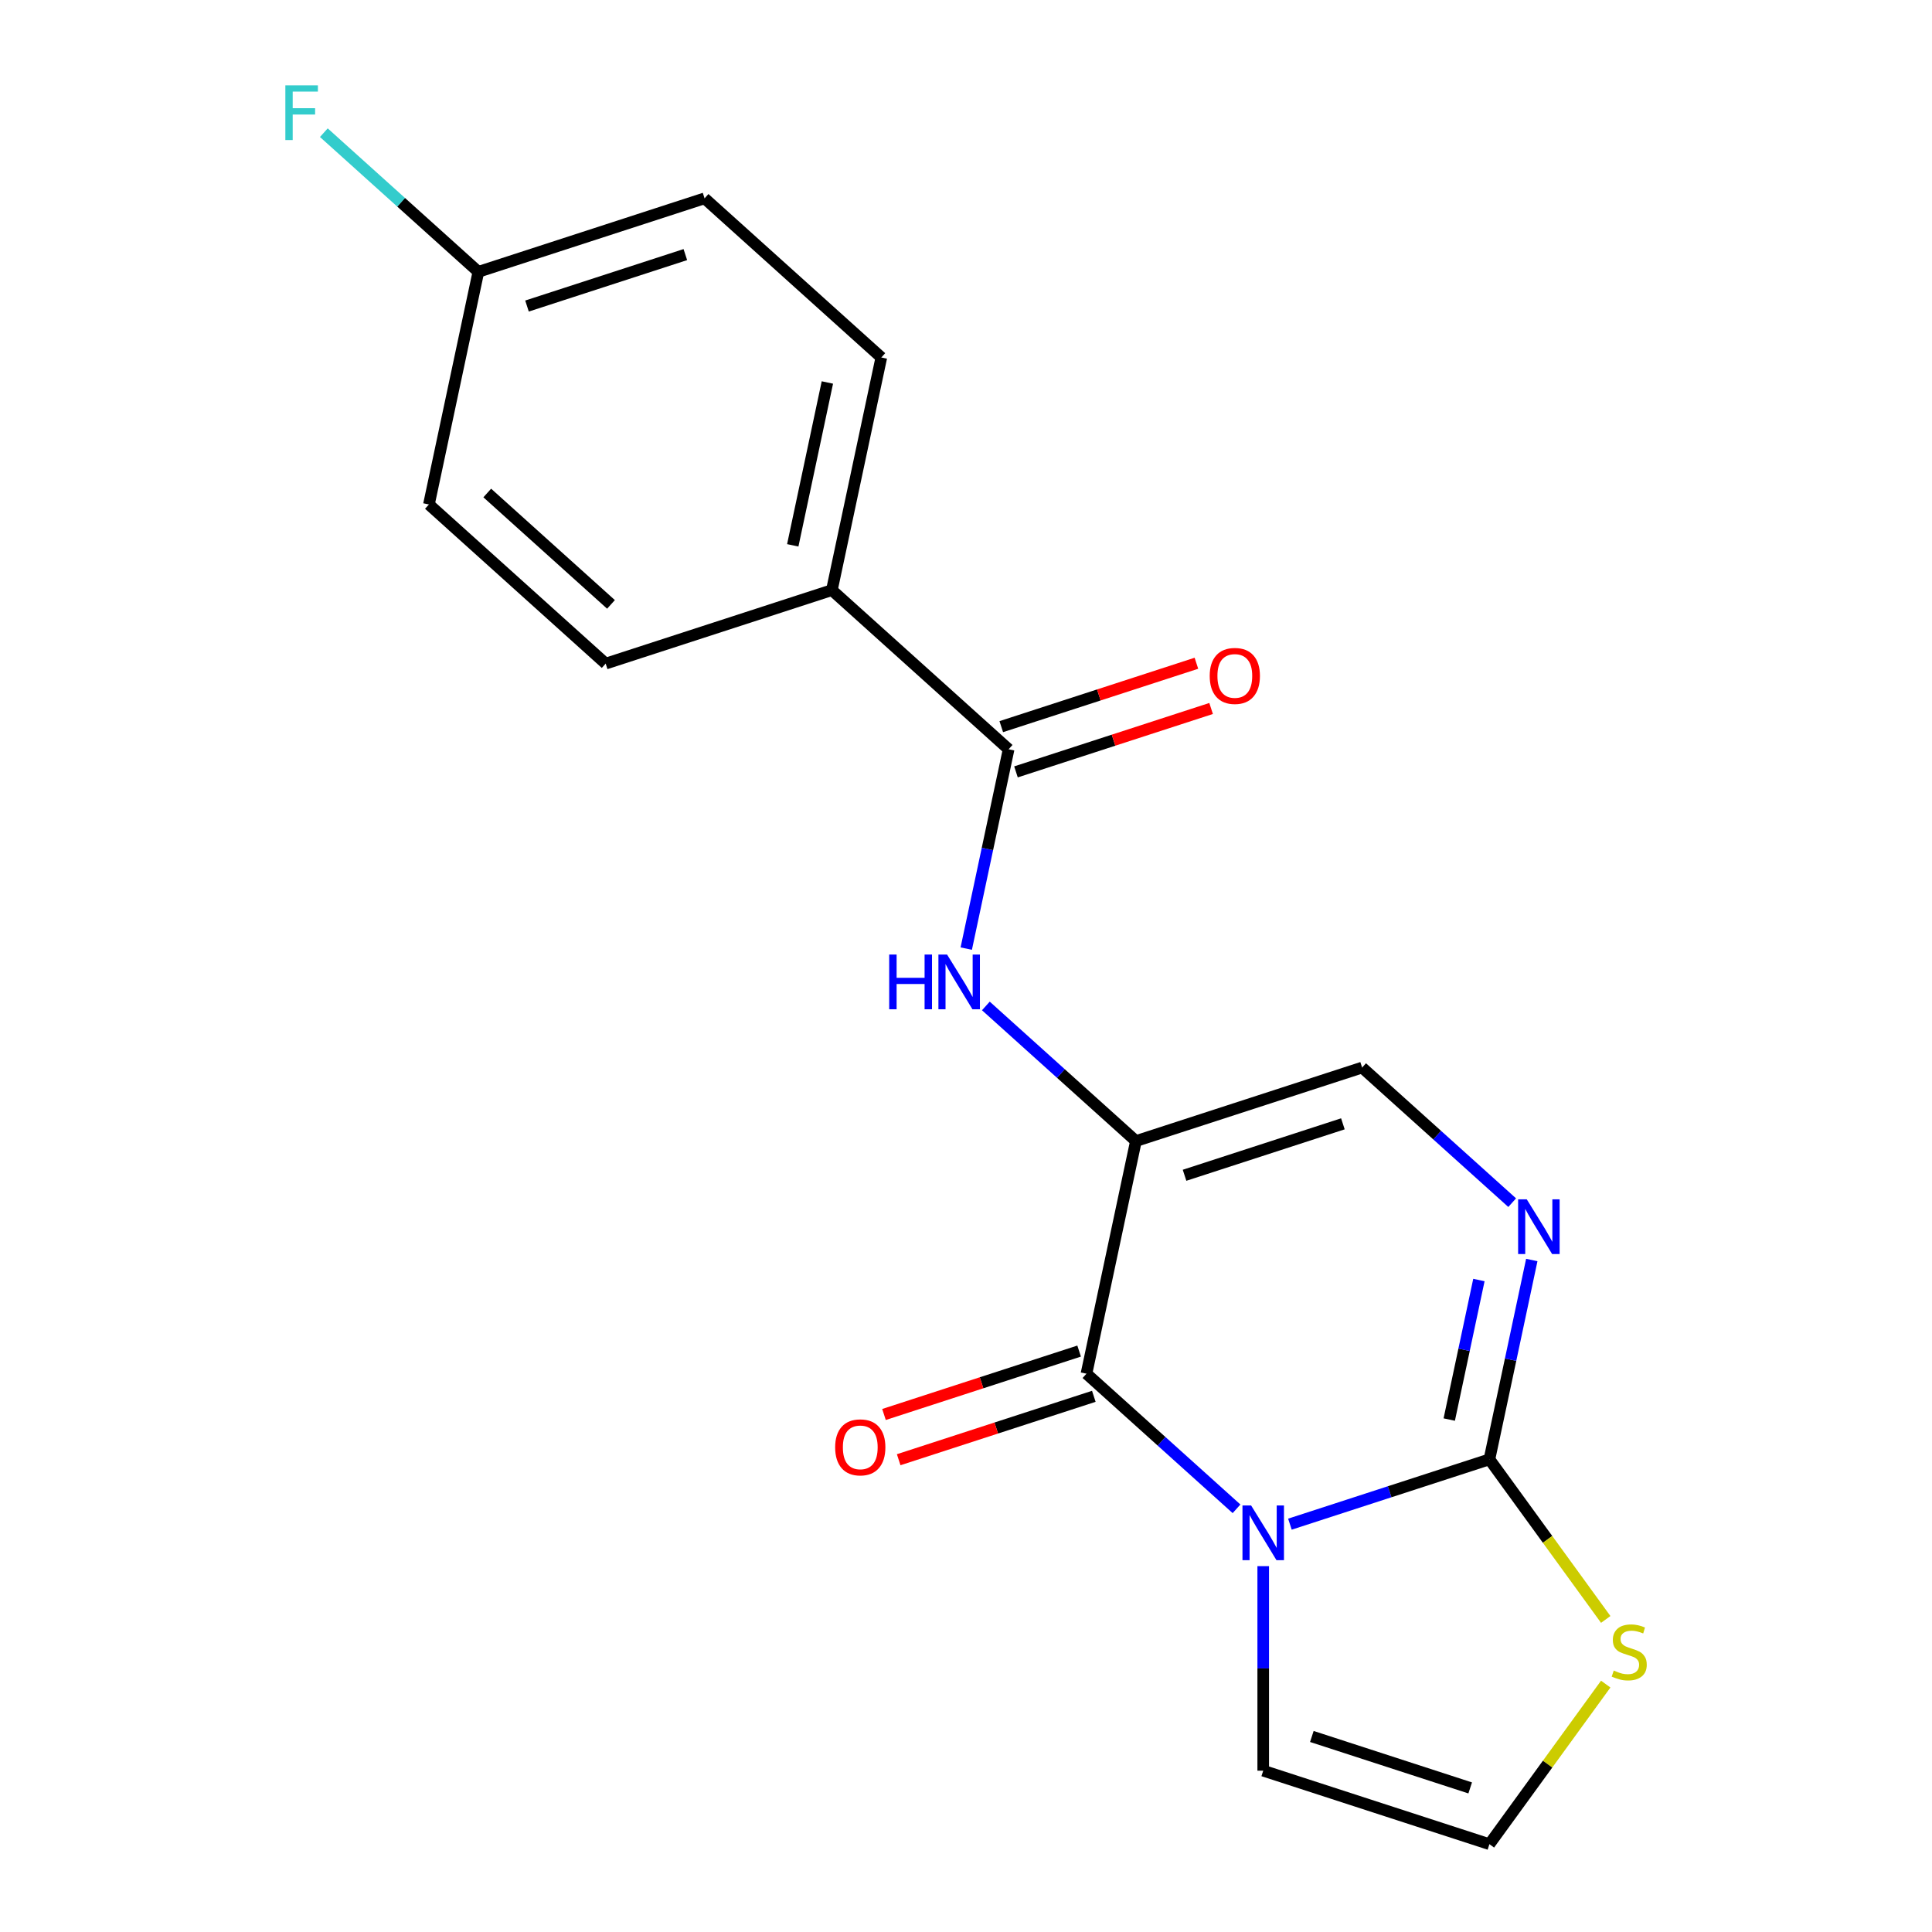 <?xml version='1.0' encoding='iso-8859-1'?>
<svg version='1.1' baseProfile='full'
              xmlns='http://www.w3.org/2000/svg'
                      xmlns:rdkit='http://www.rdkit.org/xml'
                      xmlns:xlink='http://www.w3.org/1999/xlink'
                  xml:space='preserve'
width='1000px' height='1000px' viewBox='0 0 1000 1000'>
<!-- END OF HEADER -->
<rect style='opacity:1.0;fill:#FFFFFF;stroke:none' width='1000' height='1000' x='0' y='0'> </rect>
<path class='bond-1' d='M 640.023,780.957 L 601.189,745.991' style='fill:none;fill-rule:evenodd;stroke:#0000FF;stroke-width:6px;stroke-linecap:butt;stroke-linejoin:miter;stroke-opacity:1' />
<path class='bond-1' d='M 601.189,745.991 L 562.356,711.024' style='fill:none;fill-rule:evenodd;stroke:#000000;stroke-width:6px;stroke-linecap:butt;stroke-linejoin:miter;stroke-opacity:1' />
<path class='bond-2' d='M 667.658,788.908 L 719.29,772.132' style='fill:none;fill-rule:evenodd;stroke:#0000FF;stroke-width:6px;stroke-linecap:butt;stroke-linejoin:miter;stroke-opacity:1' />
<path class='bond-2' d='M 719.29,772.132 L 770.921,755.356' style='fill:none;fill-rule:evenodd;stroke:#000000;stroke-width:6px;stroke-linecap:butt;stroke-linejoin:miter;stroke-opacity:1' />
<path class='bond-8' d='M 653.841,810.636 L 653.841,863.57' style='fill:none;fill-rule:evenodd;stroke:#0000FF;stroke-width:6px;stroke-linecap:butt;stroke-linejoin:miter;stroke-opacity:1' />
<path class='bond-8' d='M 653.841,863.57 L 653.841,916.504' style='fill:none;fill-rule:evenodd;stroke:#000000;stroke-width:6px;stroke-linecap:butt;stroke-linejoin:miter;stroke-opacity:1' />
<path class='bond-0' d='M 587.951,590.609 L 562.356,711.024' style='fill:none;fill-rule:evenodd;stroke:#000000;stroke-width:6px;stroke-linecap:butt;stroke-linejoin:miter;stroke-opacity:1' />
<path class='bond-4' d='M 587.951,590.609 L 549.117,555.643' style='fill:none;fill-rule:evenodd;stroke:#000000;stroke-width:6px;stroke-linecap:butt;stroke-linejoin:miter;stroke-opacity:1' />
<path class='bond-4' d='M 549.117,555.643 L 510.283,520.677' style='fill:none;fill-rule:evenodd;stroke:#0000FF;stroke-width:6px;stroke-linecap:butt;stroke-linejoin:miter;stroke-opacity:1' />
<path class='bond-20' d='M 587.951,590.609 L 705.031,552.567' style='fill:none;fill-rule:evenodd;stroke:#000000;stroke-width:6px;stroke-linecap:butt;stroke-linejoin:miter;stroke-opacity:1' />
<path class='bond-20' d='M 613.121,608.319 L 695.077,581.69' style='fill:none;fill-rule:evenodd;stroke:#000000;stroke-width:6px;stroke-linecap:butt;stroke-linejoin:miter;stroke-opacity:1' />
<path class='bond-11' d='M 558.551,699.316 L 508.05,715.725' style='fill:none;fill-rule:evenodd;stroke:#000000;stroke-width:6px;stroke-linecap:butt;stroke-linejoin:miter;stroke-opacity:1' />
<path class='bond-11' d='M 508.05,715.725 L 457.549,732.134' style='fill:none;fill-rule:evenodd;stroke:#FF0000;stroke-width:6px;stroke-linecap:butt;stroke-linejoin:miter;stroke-opacity:1' />
<path class='bond-11' d='M 566.16,722.732 L 515.658,739.141' style='fill:none;fill-rule:evenodd;stroke:#000000;stroke-width:6px;stroke-linecap:butt;stroke-linejoin:miter;stroke-opacity:1' />
<path class='bond-11' d='M 515.658,739.141 L 465.157,755.55' style='fill:none;fill-rule:evenodd;stroke:#FF0000;stroke-width:6px;stroke-linecap:butt;stroke-linejoin:miter;stroke-opacity:1' />
<path class='bond-3' d='M 770.921,755.356 L 781.887,703.767' style='fill:none;fill-rule:evenodd;stroke:#000000;stroke-width:6px;stroke-linecap:butt;stroke-linejoin:miter;stroke-opacity:1' />
<path class='bond-3' d='M 781.887,703.767 L 792.852,652.179' style='fill:none;fill-rule:evenodd;stroke:#0000FF;stroke-width:6px;stroke-linecap:butt;stroke-linejoin:miter;stroke-opacity:1' />
<path class='bond-3' d='M 750.128,734.761 L 757.804,698.648' style='fill:none;fill-rule:evenodd;stroke:#000000;stroke-width:6px;stroke-linecap:butt;stroke-linejoin:miter;stroke-opacity:1' />
<path class='bond-3' d='M 757.804,698.648 L 765.48,662.536' style='fill:none;fill-rule:evenodd;stroke:#0000FF;stroke-width:6px;stroke-linecap:butt;stroke-linejoin:miter;stroke-opacity:1' />
<path class='bond-7' d='M 770.921,755.356 L 801.022,796.787' style='fill:none;fill-rule:evenodd;stroke:#000000;stroke-width:6px;stroke-linecap:butt;stroke-linejoin:miter;stroke-opacity:1' />
<path class='bond-7' d='M 801.022,796.787 L 831.123,838.217' style='fill:none;fill-rule:evenodd;stroke:#CCCC00;stroke-width:6px;stroke-linecap:butt;stroke-linejoin:miter;stroke-opacity:1' />
<path class='bond-5' d='M 782.699,622.499 L 743.865,587.533' style='fill:none;fill-rule:evenodd;stroke:#0000FF;stroke-width:6px;stroke-linecap:butt;stroke-linejoin:miter;stroke-opacity:1' />
<path class='bond-5' d='M 743.865,587.533 L 705.031,552.567' style='fill:none;fill-rule:evenodd;stroke:#000000;stroke-width:6px;stroke-linecap:butt;stroke-linejoin:miter;stroke-opacity:1' />
<path class='bond-6' d='M 500.129,490.998 L 511.095,439.409' style='fill:none;fill-rule:evenodd;stroke:#0000FF;stroke-width:6px;stroke-linecap:butt;stroke-linejoin:miter;stroke-opacity:1' />
<path class='bond-6' d='M 511.095,439.409 L 522.06,387.82' style='fill:none;fill-rule:evenodd;stroke:#000000;stroke-width:6px;stroke-linecap:butt;stroke-linejoin:miter;stroke-opacity:1' />
<path class='bond-10' d='M 522.06,387.82 L 430.575,305.446' style='fill:none;fill-rule:evenodd;stroke:#000000;stroke-width:6px;stroke-linecap:butt;stroke-linejoin:miter;stroke-opacity:1' />
<path class='bond-12' d='M 525.865,399.528 L 576.366,383.119' style='fill:none;fill-rule:evenodd;stroke:#000000;stroke-width:6px;stroke-linecap:butt;stroke-linejoin:miter;stroke-opacity:1' />
<path class='bond-12' d='M 576.366,383.119 L 626.867,366.71' style='fill:none;fill-rule:evenodd;stroke:#FF0000;stroke-width:6px;stroke-linecap:butt;stroke-linejoin:miter;stroke-opacity:1' />
<path class='bond-12' d='M 518.256,376.112 L 568.758,359.703' style='fill:none;fill-rule:evenodd;stroke:#000000;stroke-width:6px;stroke-linecap:butt;stroke-linejoin:miter;stroke-opacity:1' />
<path class='bond-12' d='M 568.758,359.703 L 619.259,343.294' style='fill:none;fill-rule:evenodd;stroke:#FF0000;stroke-width:6px;stroke-linecap:butt;stroke-linejoin:miter;stroke-opacity:1' />
<path class='bond-19' d='M 831.123,871.684 L 801.022,913.115' style='fill:none;fill-rule:evenodd;stroke:#CCCC00;stroke-width:6px;stroke-linecap:butt;stroke-linejoin:miter;stroke-opacity:1' />
<path class='bond-19' d='M 801.022,913.115 L 770.921,954.545' style='fill:none;fill-rule:evenodd;stroke:#000000;stroke-width:6px;stroke-linecap:butt;stroke-linejoin:miter;stroke-opacity:1' />
<path class='bond-9' d='M 653.841,916.504 L 770.921,954.545' style='fill:none;fill-rule:evenodd;stroke:#000000;stroke-width:6px;stroke-linecap:butt;stroke-linejoin:miter;stroke-opacity:1' />
<path class='bond-9' d='M 679.011,898.794 L 760.968,925.423' style='fill:none;fill-rule:evenodd;stroke:#000000;stroke-width:6px;stroke-linecap:butt;stroke-linejoin:miter;stroke-opacity:1' />
<path class='bond-13' d='M 430.575,305.446 L 456.17,185.03' style='fill:none;fill-rule:evenodd;stroke:#000000;stroke-width:6px;stroke-linecap:butt;stroke-linejoin:miter;stroke-opacity:1' />
<path class='bond-13' d='M 410.331,282.265 L 428.248,197.974' style='fill:none;fill-rule:evenodd;stroke:#000000;stroke-width:6px;stroke-linecap:butt;stroke-linejoin:miter;stroke-opacity:1' />
<path class='bond-14' d='M 430.575,305.446 L 313.495,343.488' style='fill:none;fill-rule:evenodd;stroke:#000000;stroke-width:6px;stroke-linecap:butt;stroke-linejoin:miter;stroke-opacity:1' />
<path class='bond-17' d='M 456.17,185.03 L 364.685,102.657' style='fill:none;fill-rule:evenodd;stroke:#000000;stroke-width:6px;stroke-linecap:butt;stroke-linejoin:miter;stroke-opacity:1' />
<path class='bond-16' d='M 313.495,343.488 L 222.009,261.114' style='fill:none;fill-rule:evenodd;stroke:#000000;stroke-width:6px;stroke-linecap:butt;stroke-linejoin:miter;stroke-opacity:1' />
<path class='bond-16' d='M 316.247,312.835 L 252.207,255.173' style='fill:none;fill-rule:evenodd;stroke:#000000;stroke-width:6px;stroke-linecap:butt;stroke-linejoin:miter;stroke-opacity:1' />
<path class='bond-15' d='M 247.605,140.698 L 222.009,261.114' style='fill:none;fill-rule:evenodd;stroke:#000000;stroke-width:6px;stroke-linecap:butt;stroke-linejoin:miter;stroke-opacity:1' />
<path class='bond-18' d='M 247.605,140.698 L 207.611,104.688' style='fill:none;fill-rule:evenodd;stroke:#000000;stroke-width:6px;stroke-linecap:butt;stroke-linejoin:miter;stroke-opacity:1' />
<path class='bond-18' d='M 207.611,104.688 L 167.617,68.677' style='fill:none;fill-rule:evenodd;stroke:#33CCCC;stroke-width:6px;stroke-linecap:butt;stroke-linejoin:miter;stroke-opacity:1' />
<path class='bond-21' d='M 247.605,140.698 L 364.685,102.657' style='fill:none;fill-rule:evenodd;stroke:#000000;stroke-width:6px;stroke-linecap:butt;stroke-linejoin:miter;stroke-opacity:1' />
<path class='bond-21' d='M 272.775,158.408 L 354.731,131.779' style='fill:none;fill-rule:evenodd;stroke:#000000;stroke-width:6px;stroke-linecap:butt;stroke-linejoin:miter;stroke-opacity:1' />
<path  class='atom-0' d='M 647.581 779.238
L 656.861 794.238
Q 657.781 795.718, 659.261 798.398
Q 660.741 801.078, 660.821 801.238
L 660.821 779.238
L 664.581 779.238
L 664.581 807.558
L 660.701 807.558
L 650.741 791.158
Q 649.581 789.238, 648.341 787.038
Q 647.141 784.838, 646.781 784.158
L 646.781 807.558
L 643.101 807.558
L 643.101 779.238
L 647.581 779.238
' fill='#0000FF'/>
<path  class='atom-4' d='M 790.256 620.781
L 799.536 635.781
Q 800.456 637.261, 801.936 639.941
Q 803.416 642.621, 803.496 642.781
L 803.496 620.781
L 807.256 620.781
L 807.256 649.101
L 803.376 649.101
L 793.416 632.701
Q 792.256 630.781, 791.016 628.581
Q 789.816 626.381, 789.456 625.701
L 789.456 649.101
L 785.776 649.101
L 785.776 620.781
L 790.256 620.781
' fill='#0000FF'/>
<path  class='atom-5' d='M 460.245 494.075
L 464.085 494.075
L 464.085 506.115
L 478.565 506.115
L 478.565 494.075
L 482.405 494.075
L 482.405 522.395
L 478.565 522.395
L 478.565 509.315
L 464.085 509.315
L 464.085 522.395
L 460.245 522.395
L 460.245 494.075
' fill='#0000FF'/>
<path  class='atom-5' d='M 490.205 494.075
L 499.485 509.075
Q 500.405 510.555, 501.885 513.235
Q 503.365 515.915, 503.445 516.075
L 503.445 494.075
L 507.205 494.075
L 507.205 522.395
L 503.325 522.395
L 493.365 505.995
Q 492.205 504.075, 490.965 501.875
Q 489.765 499.675, 489.405 498.995
L 489.405 522.395
L 485.725 522.395
L 485.725 494.075
L 490.205 494.075
' fill='#0000FF'/>
<path  class='atom-8' d='M 835.281 864.671
Q 835.601 864.791, 836.921 865.351
Q 838.241 865.911, 839.681 866.271
Q 841.161 866.591, 842.601 866.591
Q 845.281 866.591, 846.841 865.311
Q 848.401 863.991, 848.401 861.711
Q 848.401 860.151, 847.601 859.191
Q 846.841 858.231, 845.641 857.711
Q 844.441 857.191, 842.441 856.591
Q 839.921 855.831, 838.401 855.111
Q 836.921 854.391, 835.841 852.871
Q 834.801 851.351, 834.801 848.791
Q 834.801 845.231, 837.201 843.031
Q 839.641 840.831, 844.441 840.831
Q 847.721 840.831, 851.441 842.391
L 850.521 845.471
Q 847.121 844.071, 844.561 844.071
Q 841.801 844.071, 840.281 845.231
Q 838.761 846.351, 838.801 848.311
Q 838.801 849.831, 839.561 850.751
Q 840.361 851.671, 841.481 852.191
Q 842.641 852.711, 844.561 853.311
Q 847.121 854.111, 848.641 854.911
Q 850.161 855.711, 851.241 857.351
Q 852.361 858.951, 852.361 861.711
Q 852.361 865.631, 849.721 867.751
Q 847.121 869.831, 842.761 869.831
Q 840.241 869.831, 838.321 869.271
Q 836.441 868.751, 834.201 867.831
L 835.281 864.671
' fill='#CCCC00'/>
<path  class='atom-12' d='M 432.275 749.146
Q 432.275 742.346, 435.635 738.546
Q 438.995 734.746, 445.275 734.746
Q 451.555 734.746, 454.915 738.546
Q 458.275 742.346, 458.275 749.146
Q 458.275 756.026, 454.875 759.946
Q 451.475 763.826, 445.275 763.826
Q 439.035 763.826, 435.635 759.946
Q 432.275 756.066, 432.275 749.146
M 445.275 760.626
Q 449.595 760.626, 451.915 757.746
Q 454.275 754.826, 454.275 749.146
Q 454.275 743.586, 451.915 740.786
Q 449.595 737.946, 445.275 737.946
Q 440.955 737.946, 438.595 740.746
Q 436.275 743.546, 436.275 749.146
Q 436.275 754.866, 438.595 757.746
Q 440.955 760.626, 445.275 760.626
' fill='#FF0000'/>
<path  class='atom-13' d='M 626.141 349.858
Q 626.141 343.058, 629.501 339.258
Q 632.861 335.458, 639.141 335.458
Q 645.421 335.458, 648.781 339.258
Q 652.141 343.058, 652.141 349.858
Q 652.141 356.738, 648.741 360.658
Q 645.341 364.538, 639.141 364.538
Q 632.901 364.538, 629.501 360.658
Q 626.141 356.778, 626.141 349.858
M 639.141 361.338
Q 643.461 361.338, 645.781 358.458
Q 648.141 355.538, 648.141 349.858
Q 648.141 344.298, 645.781 341.498
Q 643.461 338.658, 639.141 338.658
Q 634.821 338.658, 632.461 341.458
Q 630.141 344.258, 630.141 349.858
Q 630.141 355.578, 632.461 358.458
Q 634.821 361.338, 639.141 361.338
' fill='#FF0000'/>
<path  class='atom-19' d='M 147.699 44.165
L 164.539 44.165
L 164.539 47.405
L 151.499 47.405
L 151.499 56.005
L 163.099 56.005
L 163.099 59.285
L 151.499 59.285
L 151.499 72.485
L 147.699 72.485
L 147.699 44.165
' fill='#33CCCC'/>
</svg>
